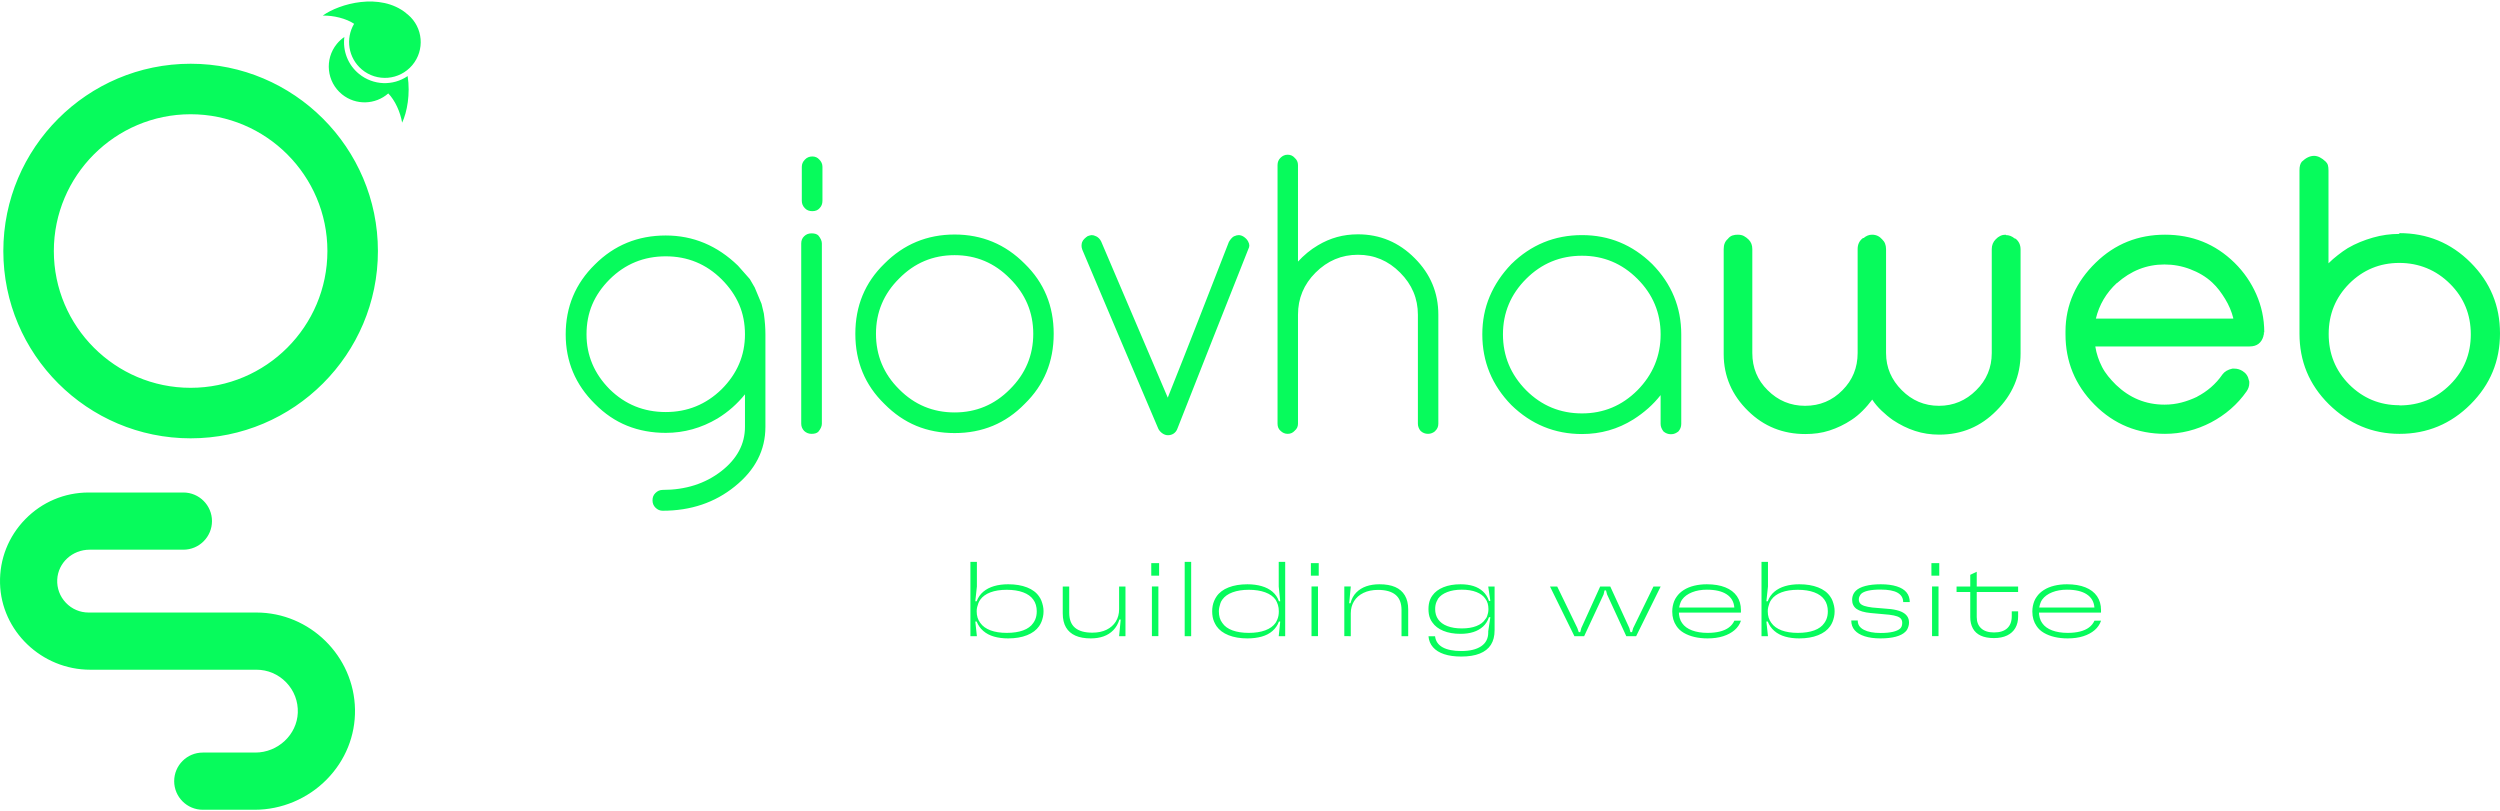 <?xml version="1.0" encoding="utf-8"?>
<!-- Generator: Adobe Illustrator 26.1.0, SVG Export Plug-In . SVG Version: 6.00 Build 0)  -->
<svg version="1.1" id="Layer_1" xmlns="http://www.w3.org/2000/svg" xmlns:xlink="http://www.w3.org/1999/xlink" x="0px" y="0px"
	 viewBox="0 0 755 245" enable-background="new 0 0 755 245" xml:space="preserve">
<path fill="#07FB5C" d="M304.476,192.797c-1.582,0-3.007-0.183-4.279-0.546c-1.272-0.363-2.356-0.934-3.253-1.714
	c-0.899-0.78-1.56-1.725-1.988-2.837h-0.416l0.481,4.423h-1.956v-22.436h1.956v7.436l-0.481,4.456h0.416
	c0.428-1.155,1.089-2.111,1.988-2.87c0.897-0.757,1.981-1.324,3.253-1.698c1.272-0.374,2.697-0.56,4.279-0.56
	c2.179,0,4.074,0.315,5.689,0.945c1.613,0.63,2.825,1.544,3.639,2.74c0.298,0.406,0.538,0.849,0.721,1.33
	c0.18,0.481,0.33,0.983,0.448,1.506c0.118,0.525,0.175,1.063,0.175,1.619c0,0.62-0.057,1.192-0.175,1.715
	c-0.118,0.524-0.268,1.014-0.448,1.474c-0.183,0.459-0.423,0.903-0.721,1.331c-0.814,1.174-2.026,2.083-3.639,2.724
	C308.55,192.476,306.655,192.797,304.476,192.797 M304.028,191.129c1.943,0,3.598-0.25,4.968-0.752
	c1.367-0.503,2.381-1.245,3.045-2.228c0.233-0.32,0.43-0.668,0.591-1.041c0.16-0.375,0.278-0.77,0.353-1.187
	c0.075-0.416,0.113-0.859,0.113-1.33c0-0.662-0.086-1.292-0.256-1.89c-0.173-0.599-0.438-1.144-0.801-1.636
	c-0.664-0.94-1.678-1.666-3.045-2.179c-1.37-0.512-3.025-0.769-4.968-0.769c-1.923,0-3.563,0.257-4.92,0.769
	c-1.358,0.513-2.379,1.25-3.063,2.212c-0.235,0.32-0.425,0.672-0.576,1.057c-0.15,0.385-0.273,0.781-0.368,1.187
	c-0.097,0.405-0.145,0.822-0.145,1.249c0,0.726,0.09,1.379,0.273,1.956c0.18,0.576,0.453,1.1,0.816,1.57
	c0.684,0.982,1.71,1.73,3.078,2.243C300.49,190.874,302.125,191.129,304.028,191.129 M329.412,192.796
	c1.432,0,2.719-0.204,3.864-0.61c1.142-0.405,2.126-1.03,2.947-1.874c0.824-0.844,1.437-1.918,1.843-3.221h0.385l-0.48,5.031h1.923
	v-15h-1.923v6.86c0,1.41-0.333,2.649-0.994,3.717c-0.664,1.069-1.598,1.897-2.805,2.484c-1.207,0.589-2.634,0.881-4.279,0.881
	c-2.306,0-4.049-0.49-5.224-1.473c-1.176-0.983-1.762-2.5-1.762-4.552v-7.917h-1.956v8.109c0,1.711,0.326,3.12,0.977,4.231
	c0.653,1.112,1.602,1.944,2.854,2.5C326.032,192.518,327.574,192.796,329.412,192.796 M347.681,170.071h2.371v3.782h-2.371V170.071z
	 M347.874,177.122h1.956v15h-1.956V177.122z M357.777,192.123h1.956v-22.436h-1.956V192.123z M376.719,192.797
	c-2.181,0-4.076-0.321-5.689-0.962c-1.615-0.641-2.827-1.55-3.638-2.724c-0.278-0.428-0.518-0.872-0.721-1.331
	c-0.203-0.46-0.353-0.95-0.448-1.474c-0.098-0.523-0.146-1.095-0.146-1.715c0-0.556,0.048-1.094,0.146-1.619
	c0.095-0.523,0.245-1.025,0.448-1.506c0.203-0.481,0.443-0.924,0.721-1.33c0.811-1.196,2.023-2.11,3.638-2.74
	c1.613-0.63,3.508-0.945,5.689-0.945c1.58,0,3.018,0.186,4.31,0.56s2.384,0.941,3.27,1.698c0.886,0.759,1.532,1.715,1.938,2.87
	h0.386l-0.449-4.456v-7.436h1.954v22.436h-1.954l0.449-4.423h-0.386c-0.406,1.112-1.052,2.057-1.938,2.837
	c-0.886,0.78-1.978,1.351-3.27,1.714S378.299,192.797,376.719,192.797 M377.135,191.129c1.923,0,3.578-0.255,4.968-0.769
	c1.39-0.513,2.424-1.261,3.11-2.243c0.19-0.3,0.368-0.636,0.528-1.009c0.16-0.375,0.278-0.764,0.353-1.171
	c0.073-0.406,0.11-0.854,0.11-1.346c0-0.684-0.09-1.32-0.27-1.907c-0.183-0.587-0.423-1.117-0.721-1.586
	c-0.686-0.962-1.72-1.699-3.11-2.212c-1.39-0.512-3.045-0.769-4.968-0.769c-1.903,0-3.541,0.257-4.92,0.769
	c-1.378,0.513-2.399,1.239-3.06,2.179c-0.258,0.342-0.448,0.7-0.579,1.075c-0.127,0.373-0.24,0.773-0.335,1.202
	c-0.095,0.426-0.145,0.843-0.145,1.249c0,0.726,0.085,1.384,0.257,1.971c0.171,0.588,0.439,1.116,0.802,1.587
	c0.661,0.983,1.682,1.725,3.06,2.228C373.594,190.879,375.232,191.129,377.135,191.129 M395.885,170.071h2.371v3.782h-2.371V170.071
	z M396.076,177.122h1.956v15h-1.956V177.122z M407.935,192.123v-6.891c0-1.388,0.33-2.617,0.994-3.686
	c0.661-1.068,1.612-1.902,2.852-2.5c1.239-0.597,2.704-0.898,4.392-0.898c2.306,0,4.064,0.492,5.271,1.475
	c1.207,0.983,1.813,2.512,1.813,4.584v7.916h2.018v-8.109c0-1.667-0.336-3.066-1.009-4.198c-0.674-1.133-1.645-1.977-2.917-2.533
	c-1.272-0.555-2.857-0.833-4.761-0.833c-1.474,0-2.799,0.203-3.973,0.609c-1.175,0.406-2.179,1.032-3.013,1.875
	c-0.834,0.844-1.422,1.929-1.763,3.253h-0.385l0.481-5.064h-1.956v15H407.935z M441.301,198.277c-2.029,0-3.761-0.241-5.191-0.722
	c-1.432-0.48-2.549-1.18-3.35-2.099c-0.802-0.919-1.255-2.03-1.363-3.333v0.033h1.989v-0.033c0.17,1.495,0.934,2.617,2.291,3.365
	c1.357,0.748,3.232,1.122,5.624,1.122c2.586,0,4.59-0.481,6.009-1.442c1.423-0.962,2.134-2.34,2.134-4.134v-0.386l0.641-4.262
	h-0.418c-0.384,1.153-0.982,2.099-1.796,2.836c-0.811,0.738-1.783,1.288-2.914,1.652c-1.135,0.363-2.427,0.544-3.879,0.544
	c-1.988,0-3.714-0.299-5.176-0.898c-1.465-0.598-2.571-1.442-3.318-2.531c-0.278-0.363-0.508-0.764-0.688-1.202
	c-0.183-0.438-0.311-0.893-0.386-1.362c-0.075-0.471-0.113-0.962-0.113-1.475s0.038-1.009,0.113-1.49
	c0.075-0.481,0.203-0.946,0.386-1.395c0.18-0.448,0.41-0.854,0.688-1.218c0.747-1.068,1.853-1.902,3.318-2.5
	c1.462-0.597,3.188-0.897,5.176-0.897c1.452,0,2.744,0.176,3.879,0.529c1.131,0.353,2.103,0.902,2.914,1.65
	c0.814,0.749,1.412,1.699,1.796,2.853h0.418l-0.641-4.359h1.923v13.205c0,1.774-0.376,3.242-1.122,4.407
	c-0.749,1.164-1.87,2.045-3.365,2.644C445.382,197.977,443.524,198.277,441.301,198.277 M441.461,189.783
	c1.733,0,3.205-0.24,4.424-0.721c1.218-0.481,2.104-1.158,2.66-2.035c0.258-0.278,0.443-0.582,0.561-0.914
	c0.117-0.33,0.213-0.673,0.288-1.025c0.075-0.353,0.112-0.732,0.112-1.138c0-0.62-0.075-1.191-0.223-1.715
	c-0.15-0.524-0.395-1.009-0.738-1.458c-0.556-0.833-1.442-1.491-2.66-1.972c-1.219-0.48-2.691-0.721-4.424-0.721
	c-1.688,0-3.15,0.241-4.39,0.721c-1.239,0.481-2.158,1.139-2.756,1.972c-0.193,0.321-0.359,0.646-0.496,0.977
	c-0.14,0.332-0.241,0.679-0.306,1.042c-0.065,0.364-0.095,0.748-0.095,1.154c0,0.598,0.073,1.154,0.223,1.666
	c0.15,0.514,0.373,0.983,0.674,1.411c0.618,0.897,1.542,1.582,2.771,2.051C438.316,189.549,439.773,189.783,441.461,189.783
	 M478.415,192.123l5.867-12.596l0.288-1.219h0.448l0.321,1.219l5.801,12.596h2.98l7.405-15h-2.179l-6.122,12.564l-0.353,1.218
	h-0.481l-0.321-1.218l-5.769-12.564h-3.045l-5.704,12.564l-0.32,1.218h-0.448l-0.419-1.218l-6.089-12.564h-2.179l7.372,15H478.415z
	 M515.692,192.796c1.773,0,3.343-0.22,4.71-0.657c1.367-0.438,2.512-1.053,3.431-1.843c0.918-0.79,1.559-1.732,1.923-2.821v-0.033
	h-1.989v0.033c-0.363,0.791-0.901,1.459-1.617,2.003c-0.716,0.545-1.625,0.957-2.724,1.235c-1.102,0.278-2.347,0.415-3.734,0.415
	c-1.795,0-3.36-0.25-4.695-0.752c-1.337-0.502-2.336-1.235-2.997-2.196c-0.321-0.427-0.566-0.95-0.739-1.57
	c-0.17-0.62-0.255-1.271-0.255-1.956c0-0.469,0.042-0.917,0.127-1.346c0.085-0.427,0.198-0.834,0.338-1.218
	c0.138-0.384,0.313-0.726,0.529-1.025c0.683-0.941,1.682-1.672,2.997-2.196c1.312-0.524,2.804-0.785,4.47-0.785
	c2.564,0,4.557,0.464,5.977,1.394c1.422,0.929,2.196,2.27,2.323,4.023v-0.049v0.017h-17.595v1.538h19.584v-0.4v-0.37
	c0-1.622-0.401-3.017-1.202-4.181c-0.802-1.165-1.971-2.057-3.511-2.677c-1.537-0.62-3.395-0.929-5.576-0.929
	c-1.368,0-2.645,0.144-3.829,0.432c-1.187,0.289-2.234,0.721-3.143,1.298c-0.908,0.577-1.63,1.261-2.163,2.051
	c-0.298,0.407-0.538,0.839-0.721,1.298c-0.18,0.46-0.326,0.952-0.433,1.475c-0.106,0.523-0.161,1.084-0.161,1.683
	c0,0.855,0.108,1.645,0.321,2.371c0.215,0.728,0.536,1.4,0.961,2.02c0.536,0.812,1.268,1.489,2.196,2.035
	c0.929,0.545,1.999,0.962,3.206,1.25C512.908,192.651,514.237,192.796,515.692,192.796 M543.383,192.797
	c-1.582,0-3.007-0.183-4.279-0.546s-2.356-0.934-3.253-1.714c-0.899-0.78-1.56-1.725-1.988-2.837h-0.416l0.481,4.423h-1.956v-22.436
	h1.956v7.436l-0.481,4.456h0.416c0.428-1.155,1.089-2.111,1.988-2.87c0.897-0.757,1.981-1.324,3.253-1.698s2.697-0.56,4.279-0.56
	c2.179,0,4.074,0.315,5.689,0.945c1.613,0.63,2.825,1.544,3.639,2.74c0.298,0.406,0.538,0.849,0.721,1.33
	c0.18,0.481,0.33,0.983,0.448,1.506c0.118,0.525,0.175,1.063,0.175,1.619c0,0.62-0.057,1.192-0.175,1.715
	c-0.118,0.524-0.268,1.014-0.448,1.474c-0.183,0.459-0.423,0.903-0.721,1.331c-0.814,1.174-2.026,2.083-3.639,2.724
	C547.457,192.476,545.562,192.797,543.383,192.797 M542.935,191.129c1.943,0,3.598-0.25,4.968-0.752
	c1.367-0.503,2.381-1.245,3.045-2.228c0.233-0.32,0.43-0.668,0.591-1.041c0.16-0.375,0.278-0.77,0.353-1.187
	c0.075-0.416,0.112-0.859,0.112-1.33c0-0.662-0.085-1.292-0.255-1.89c-0.173-0.599-0.438-1.144-0.801-1.636
	c-0.664-0.94-1.678-1.666-3.045-2.179c-1.37-0.512-3.025-0.769-4.968-0.769c-1.923,0-3.563,0.257-4.92,0.769
	c-1.357,0.513-2.379,1.25-3.063,2.212c-0.235,0.32-0.425,0.672-0.576,1.057c-0.15,0.385-0.273,0.781-0.368,1.187
	c-0.097,0.405-0.145,0.822-0.145,1.249c0,0.726,0.09,1.379,0.273,1.956c0.18,0.576,0.453,1.1,0.816,1.57
	c0.684,0.982,1.711,1.73,3.078,2.243C539.397,190.874,541.032,191.129,542.935,191.129 M567.903,192.796
	c1.815,0,3.36-0.172,4.63-0.513c1.272-0.342,2.229-0.834,2.87-1.475c0.255-0.234,0.458-0.496,0.608-0.785
	c0.15-0.288,0.273-0.604,0.368-0.945c0.098-0.342,0.145-0.694,0.145-1.058c0-0.769-0.198-1.426-0.593-1.971
	c-0.396-0.545-0.982-0.988-1.763-1.331c-0.779-0.34-1.81-0.597-3.092-0.769l-5.642-0.48c-1.004-0.128-1.8-0.288-2.386-0.481
	c-0.589-0.193-1.017-0.448-1.282-0.769c-0.268-0.32-0.401-0.716-0.401-1.187c0-0.32,0.058-0.608,0.175-0.865
	c0.118-0.257,0.273-0.512,0.466-0.769c0.448-0.449,1.169-0.785,2.164-1.01c0.991-0.224,2.236-0.336,3.733-0.336
	c2.371,0,4.107,0.326,5.208,0.977c1.1,0.652,1.651,1.588,1.651,2.804c0,0.023,0,0.023,0,0h1.988c0-0.02,0-0.02,0,0
	c0-1.153-0.328-2.13-0.979-2.932c-0.651-0.801-1.641-1.409-2.965-1.826c-1.325-0.417-2.927-0.625-4.808-0.625
	c-1.815,0-3.37,0.17-4.662,0.512c-1.295,0.342-2.261,0.834-2.902,1.475c-0.236,0.235-0.431,0.492-0.591,0.769
	c-0.161,0.277-0.286,0.582-0.371,0.913c-0.085,0.332-0.128,0.668-0.128,1.01c0,1.197,0.444,2.115,1.33,2.757
	c0.886,0.641,2.314,1.057,4.279,1.249l5.642,0.513c1.004,0.128,1.79,0.295,2.356,0.497c0.566,0.203,0.962,0.465,1.184,0.785
	c0.226,0.321,0.339,0.717,0.339,1.186c0,0.363-0.048,0.684-0.146,0.962c-0.095,0.278-0.25,0.523-0.463,0.737
	c-0.471,0.427-1.197,0.759-2.181,0.993c-0.982,0.235-2.221,0.353-3.718,0.353c-2.159,0-3.852-0.321-5.079-0.962
	c-1.229-0.641-1.842-1.548-1.842-2.724v-0.048v-0.048h-1.956v0.032v0.031c0,1.134,0.34,2.095,1.024,2.885
	c0.684,0.791,1.688,1.4,3.015,1.828C564.452,192.582,566.043,192.796,567.903,192.796 M583.287,170.071h2.371v3.782h-2.371V170.071z
	 M583.478,177.122h1.956v15h-1.956V177.122z M590.882,177.123h18.59v1.666h-18.59V177.123z M602.165,192.7
	c-1.583,0-2.907-0.247-3.976-0.737c-1.067-0.491-1.863-1.219-2.387-2.18c-0.523-0.962-0.786-2.093-0.786-3.397v-12.789l1.956-0.929
	v13.686c0,1.453,0.448,2.591,1.347,3.413c0.896,0.823,2.188,1.234,3.876,1.234c1.753,0,3.082-0.422,3.991-1.266
	c0.909-0.844,1.363-2.067,1.363-3.669v-1.443h1.923v1.538c0,1.347-0.278,2.506-0.834,3.478c-0.556,0.973-1.377,1.725-2.467,2.26
	C605.08,192.432,603.745,192.7,602.165,192.7 M624.441,192.796c1.773,0,3.343-0.22,4.71-0.657c1.367-0.438,2.512-1.053,3.431-1.843
	c0.919-0.79,1.56-1.732,1.923-2.821v-0.033h-1.989v0.033c-0.363,0.791-0.901,1.459-1.617,2.003
	c-0.716,0.545-1.625,0.957-2.724,1.235c-1.102,0.278-2.347,0.415-3.734,0.415c-1.795,0-3.36-0.25-4.695-0.752
	c-1.337-0.502-2.336-1.235-2.997-2.196c-0.321-0.427-0.566-0.95-0.739-1.57c-0.17-0.62-0.255-1.271-0.255-1.956
	c0-0.469,0.042-0.917,0.127-1.346c0.085-0.427,0.198-0.834,0.338-1.218c0.138-0.384,0.313-0.726,0.529-1.025
	c0.683-0.941,1.682-1.672,2.997-2.196c1.312-0.524,2.804-0.785,4.47-0.785c2.564,0,4.557,0.464,5.977,1.394
	c1.422,0.929,2.196,2.27,2.323,4.023v-0.049v0.017h-17.595v1.538h19.584v-0.4v-0.37c0-1.622-0.401-3.017-1.202-4.181
	c-0.802-1.165-1.971-2.057-3.511-2.677c-1.537-0.62-3.395-0.929-5.576-0.929c-1.368,0-2.645,0.144-3.829,0.432
	c-1.187,0.289-2.233,0.721-3.142,1.298c-0.909,0.577-1.631,1.261-2.164,2.051c-0.298,0.407-0.538,0.839-0.721,1.298
	c-0.18,0.46-0.326,0.952-0.433,1.475c-0.105,0.523-0.161,1.084-0.161,1.683c0,0.855,0.108,1.645,0.321,2.371
	c0.215,0.728,0.536,1.4,0.962,2.02c0.535,0.812,1.267,1.489,2.196,2.035c0.929,0.545,1.998,0.962,3.205,1.25
	S622.986,192.796,624.441,192.796 M231.155,128.904c0,7.055-3.077,13.052-9.229,17.99c-6.036,4.897-13.306,7.348-21.81,7.348
	c-0.823,0-1.549-0.314-2.176-0.941c-0.587-0.588-0.881-1.314-0.881-2.175c0-0.471,0.068-0.882,0.206-1.235
	c0.137-0.352,0.362-0.686,0.675-0.999c0.627-0.627,1.353-0.941,2.176-0.941c6.936,0,12.834-1.88,17.695-5.643
	c4.78-3.723,7.17-8.192,7.17-13.404v-9.817c-1.175,1.451-2.438,2.774-3.791,3.969c-1.351,1.196-2.851,2.303-4.497,3.321
	c-4.9,2.901-10.111,4.35-15.636,4.35c-4.194,0-8.075-0.715-11.64-2.145c-3.566-1.431-6.819-3.635-9.758-6.614
	c-5.88-5.799-8.818-12.795-8.818-20.986c0-8.309,2.938-15.343,8.818-21.104c5.838-5.84,12.971-8.76,21.398-8.76
	c8.267,0,15.539,3.038,21.809,9.113l3.586,4.056l1.469,2.528l1.058,2.527l1,2.411l0.706,2.938c0.156,1.137,0.273,2.225,0.352,3.263
	c0.079,1.04,0.118,2.049,0.118,3.028V128.904z M201.057,124.437c6.545,0,12.168-2.293,16.871-6.877
	c4.703-4.703,7.053-10.229,7.053-16.578c0-3.292-0.586-6.299-1.762-9.023c-1.176-2.725-2.939-5.263-5.291-7.613
	c-4.664-4.624-10.287-6.937-16.871-6.937c-6.623,0-12.268,2.313-16.931,6.937c-2.351,2.35-4.106,4.888-5.261,7.613
	c-1.157,2.724-1.735,5.731-1.735,9.023c0,6.349,2.332,11.875,6.996,16.578C188.789,122.144,194.434,124.437,201.057,124.437
	 M245.087,70.473c0.94,0,1.625,0.215,2.057,0.645c0.705,0.863,1.059,1.667,1.059,2.411v54.435c0,0.746-0.354,1.549-1.059,2.41
	c-0.432,0.433-1.117,0.647-2.057,0.647c-0.863,0-1.608-0.294-2.234-0.882c-0.588-0.626-0.882-1.352-0.882-2.175V73.529
	c0-0.901,0.294-1.626,0.882-2.175C243.441,70.766,244.185,70.473,245.087,70.473 M245.322,47.252c0.861,0,1.566,0.314,2.116,0.94
	c0.627,0.628,0.941,1.353,0.941,2.176v10.286c0,0.903-0.295,1.646-0.882,2.235c-0.51,0.588-1.235,0.881-2.175,0.881
	c-0.941,0-1.685-0.293-2.234-0.881c-0.628-0.627-0.941-1.371-0.941-2.235V50.368c0-0.823,0.313-1.548,0.941-2.176
	C243.676,47.566,244.42,47.252,245.322,47.252 M288.294,70.826c8.268,0,15.323,2.939,21.163,8.818
	c5.839,5.682,8.759,12.737,8.759,21.162c0,8.427-2.92,15.48-8.759,21.163c-5.723,5.878-12.776,8.818-21.163,8.818
	c-4.194,0-8.044-0.725-11.551-2.175c-3.508-1.45-6.732-3.664-9.67-6.643c-5.84-5.683-8.76-12.736-8.76-21.163
	c0-8.425,2.92-15.48,8.76-21.162C272.912,73.765,279.985,70.826,288.294,70.826 M288.294,124.556c6.505,0,12.071-2.331,16.696-6.996
	c4.702-4.663,7.053-10.248,7.053-16.754c0-6.466-2.351-12.03-7.053-16.695c-4.625-4.703-10.191-7.055-16.696-7.055
	c-6.545,0-12.13,2.352-16.754,7.055c-4.664,4.625-6.995,10.19-6.995,16.695c0,6.545,2.331,12.13,6.995,16.754
	C276.164,122.225,281.749,124.556,288.294,124.556 M376.942,72.942c-0.156-0.314-0.362-0.598-0.617-0.853
	c-0.255-0.255-0.539-0.479-0.852-0.676c-0.47-0.274-0.941-0.411-1.412-0.411c-0.391,0-0.842,0.117-1.351,0.352l0.059-0.058
	c-0.314,0.156-0.617,0.402-0.912,0.734c-0.293,0.334-0.538,0.677-0.734,1.029c-3.057,7.838-6.114,15.677-9.17,23.514
	c-3.058,7.838-6.154,15.677-9.289,23.514l-20.105-47.145c-0.352-0.744-0.901-1.294-1.646-1.646l0.059,0.058
	c-0.432-0.235-0.862-0.352-1.293-0.352c-0.117,0-0.285,0.029-0.5,0.088c-0.216,0.058-0.44,0.127-0.676,0.206
	c-0.314,0.196-0.638,0.451-0.969,0.764c-0.334,0.314-0.579,0.666-0.736,1.058c-0.117,0.314-0.176,0.686-0.176,1.116
	c0,0.158,0.02,0.344,0.059,0.559c0.038,0.216,0.098,0.422,0.176,0.617c3.723,8.858,7.544,17.881,11.463,27.071
	c3.919,9.191,7.76,18.214,11.523,27.071c0.273,0.51,0.675,0.951,1.205,1.323c0.528,0.372,1.086,0.558,1.675,0.558
	c0.666,0,1.253-0.176,1.763-0.529c0.509-0.353,0.883-0.862,1.117-1.529c3.488-8.935,7.035-17.938,10.641-27.011
	c3.605-9.073,7.172-18.077,10.698-27.012c0.235-0.471,0.354-0.861,0.354-1.177C377.296,73.785,377.177,73.373,376.942,72.942
	 M410.097,70.766c-2.234,0-4.341,0.275-6.319,0.823c-1.98,0.549-3.89,1.372-5.732,2.469c-1.137,0.667-2.214,1.421-3.233,2.263
	c-1.02,0.843-1.96,1.735-2.821,2.675V49.838c0-0.861-0.334-1.587-1.001-2.174c-0.548-0.626-1.254-0.941-2.115-0.941
	c-0.823,0-1.549,0.315-2.176,0.941c-0.588,0.587-0.881,1.313-0.881,2.174v78.127c0,0.901,0.293,1.607,0.881,2.116
	c0.627,0.627,1.353,0.94,2.176,0.94c0.861,0,1.567-0.313,2.115-0.94c0.667-0.548,1.001-1.254,1.001-2.116v-32.92
	c0-4.938,1.763-9.171,5.29-12.698c3.605-3.606,7.877-5.408,12.815-5.408c4.938,0,9.19,1.802,12.757,5.408
	c3.565,3.566,5.349,7.799,5.349,12.698v32.92c0,0.431,0.078,0.832,0.236,1.205c0.155,0.373,0.352,0.696,0.587,0.969
	c0.626,0.588,1.372,0.882,2.234,0.882c0.823,0,1.567-0.294,2.234-0.882l-0.117,0.059c0.665-0.587,0.999-1.332,0.999-2.233v-32.92
	c0-6.622-2.372-12.306-7.114-17.048C422.481,73.176,416.759,70.766,410.097,70.766 M507.739,128.024
	c0,0.862-0.294,1.626-0.882,2.292c-0.314,0.235-0.647,0.432-0.999,0.589c-0.353,0.155-0.764,0.234-1.235,0.234
	c-0.823,0-1.567-0.274-2.234-0.823c-0.587-0.743-0.882-1.508-0.882-2.292v-8.701c-1.137,1.45-2.39,2.783-3.761,3.998
	c-1.373,1.215-2.862,2.331-4.468,3.35c-4.702,2.94-9.876,4.41-15.52,4.41c-8.229,0-15.343-2.919-21.338-8.76
	c-5.841-5.995-8.76-13.109-8.76-21.338c0-4.115,0.744-7.937,2.234-11.463c1.489-3.528,3.664-6.78,6.526-9.76
	c5.956-5.838,13.068-8.758,21.338-8.758c8.191,0,15.264,2.92,21.222,8.758c5.839,5.959,8.759,13.032,8.759,21.223V128.024z
	 M477.758,124.849c6.505,0,12.09-2.331,16.755-6.996c4.663-4.741,6.994-10.365,6.994-16.87c0-6.506-2.331-12.091-6.994-16.755
	c-4.665-4.663-10.25-6.995-16.755-6.995c-6.583,0-12.207,2.332-16.871,6.995c-4.664,4.664-6.995,10.249-6.995,16.755
	c0,6.505,2.331,12.129,6.995,16.87C465.551,122.518,471.175,124.849,477.758,124.849 M605.745,70.878
	c-1.177,0-2.176,0.469-3.058,1.411c-0.764,0.764-1.175,1.764-1.175,2.939v31.395c0,4.41-1.587,8.172-4.704,11.229
	c-3.116,3.116-6.879,4.703-11.229,4.703c-4.468,0-8.172-1.646-11.229-4.703c-3.116-3.116-4.762-6.819-4.762-11.229V75.228
	c0-0.647-0.118-1.175-0.294-1.646c-0.177-0.47-0.471-0.882-0.882-1.293c-0.823-0.942-1.823-1.411-3.057-1.411
	c-0.941,0-1.764,0.352-2.528,0.999c-0.177,0-0.295,0.059-0.353,0.117c-1,0.823-1.47,1.882-1.47,3.234v31.395
	c0,4.41-1.529,8.172-4.585,11.229c-3.058,3.116-6.821,4.703-11.288,4.703c-4.41,0-8.172-1.587-11.288-4.703
	c-3.116-3.057-4.645-6.819-4.645-11.229V75.228c0-1.175-0.353-2.116-1.118-2.88c-0.411-0.412-0.882-0.765-1.41-1.059
	c-0.529-0.294-1.176-0.411-1.882-0.411c-0.528,0-1.058,0.058-1.586,0.235c-0.53,0.176-1.001,0.529-1.412,1.059
	c-0.823,0.704-1.235,1.704-1.235,3.056v31.748c0,6.643,2.528,12.405,7.349,17.108c4.821,4.762,10.642,6.997,17.285,6.997
	c2.528,0,4.939-0.295,7.291-1.059c2.351-0.765,4.586-1.822,6.701-3.234c1.177-0.764,2.293-1.705,3.351-2.763
	c1.059-1.057,2-2.175,2.882-3.35c0.764,1.175,1.705,2.293,2.821,3.35c1.118,1.058,2.234,1.999,3.411,2.822
	c2.116,1.411,4.35,2.528,6.702,3.292c2.352,0.765,4.762,1.118,7.29,1.118c6.819,0,12.523-2.411,17.284-7.232
	c4.821-4.82,7.29-10.523,7.29-17.285V75.345c0-1.351-0.469-2.41-1.469-3.233c-0.177-0.059-0.294-0.118-0.353-0.118
	c-0.764-0.647-1.646-0.999-2.645-0.999V70.878z M683.691,100.273v0.53c0,0.176-0.059,0.411-0.176,0.705l0.059-0.059
	c-0.588,2.116-1.999,3.175-4.174,3.175h-46.622c0.353,2.234,1.059,4.292,2.058,6.231c0.999,1.941,2.469,3.646,4.174,5.351
	c4.115,3.939,8.936,5.996,14.698,5.996c1.822,0,3.528-0.235,5.115-0.646c1.586-0.412,3.174-1,4.761-1.764h-0.058
	c1.47-0.765,2.881-1.705,4.175-2.822c1.292-1.116,2.469-2.41,3.468-3.88c0.647-0.882,1.646-1.47,2.999-1.764h0.647
	c0.823,0,1.646,0.235,2.409,0.706c1.059,0.647,1.706,1.587,1.941,2.821c0.058,0.176,0.117,0.295,0.117,0.412v0.47
	c0,0.882-0.293,1.705-0.823,2.469c-1.352,1.941-2.94,3.705-4.762,5.292s-3.822,2.94-5.938,4.057
	c-4.41,2.293-9.053,3.468-13.934,3.468c-8.172,0-15.345-2.821-21.282-8.819c-5.938-5.996-8.76-13.11-8.76-21.223v-0.882
	c0-8.055,3.233-15.051,9.112-20.754c5.821-5.703,12.876-8.465,20.93-8.465c8.172,0,15.168,2.762,20.99,8.465
	c2.88,2.823,5.055,6.056,6.584,9.525c1.529,3.468,2.411,7.29,2.411,11.464v0.117L683.691,100.273z M674.461,96.099
	c-0.529-2.058-1.352-3.998-2.469-5.82c-1.118-1.822-2.352-3.528-3.88-4.938c-1.94-1.824-4.233-3.117-6.702-4.057
	c-2.47-0.942-5.056-1.411-7.761-1.411c-5.35,0-10.112,1.881-14.346,5.644v-0.059c-3.233,2.999-5.349,6.584-6.348,10.758h41.448
	L674.461,96.099z M724.603,70.407c8.407,0,15.58,2.94,21.518,8.878s8.878,13.052,8.878,21.4c0,8.348-2.94,15.462-8.878,21.401
	c-5.938,5.937-13.111,8.936-21.459,8.936c-8.172,0-15.286-2.999-21.341-8.936c-5.997-5.939-8.877-13.053-8.877-21.342V76.111V63.822
	V51.477c0-0.647,0.058-1.177,0.176-1.588c0.117-0.412,0.293-0.764,0.528-1.058c1.235-1.176,2.469-1.764,3.704-1.764
	c1.117,0,2.294,0.588,3.528,1.764c0.294,0.294,0.529,0.646,0.647,1.058c0.117,0.411,0.176,0.941,0.176,1.588V79.52
	c0.881-0.881,1.823-1.704,2.822-2.469c0.999-0.764,1.999-1.528,2.999-2.117c2.41-1.411,4.938-2.41,7.584-3.174
	c2.645-0.765,5.291-1.117,7.995-1.117V70.407z M724.603,122.438c6.055,0,11.171-2.117,15.345-6.291
	c4.174-4.174,6.232-9.23,6.232-15.168c0-5.997-2.058-11.052-6.232-15.226c-2.117-2.117-4.469-3.705-7.055-4.763
	c-2.587-1.059-5.35-1.587-8.29-1.587c-5.937,0-10.994,2.116-15.168,6.29c-4.115,4.175-6.174,9.231-6.174,15.168
	c0,5.939,2,10.995,6.174,15.227c4.174,4.174,9.231,6.291,15.168,6.291V122.438z M123.22,4.444c-0.189-0.159-0.383-0.308-0.579-0.453
	l0.034-0.007c-7.865-6.346-20.19-2.896-25.195,0.721c3.306-0.049,7.06,0.876,9.458,2.48h0.003c-2.658,4.464-1.78,10.323,2.32,13.786
	c4.564,3.854,11.388,3.279,15.243-1.284C128.358,15.123,127.784,8.299,123.22,4.444 M123.108,22.98
	c-4.451,3.03-10.394,2.831-14.673-0.651c-3.434-2.794-4.969-7.068-4.434-11.166c-0.838,0.575-1.609,1.276-2.283,2.105
	c-3.771,4.634-3.07,11.447,1.563,15.217c4.163,3.387,10.083,3.165,13.977-0.273c1.012,1.03,1.916,2.424,2.642,3.969
	c0.724,1.543,1.264,3.237,1.547,4.866C122.946,33.862,123.949,28.346,123.108,22.98 M57.567,19.25
	c-31.187,0-56.562,25.375-56.562,56.562s25.375,56.562,56.562,56.562c31.194,0,56.562-25.375,56.562-56.562
	S88.761,19.25,57.567,19.25 M57.567,117.121c-22.773,0-41.309-18.523-41.309-41.309c0-22.773,18.536-41.309,41.309-41.309
	c22.779,0,41.309,18.536,41.309,41.309C98.876,98.598,80.346,117.121,57.567,117.121 M77.435,184.985H26.761
	c-2.62,0-5.06-1.048-6.872-2.952c-1.81-1.902-2.735-4.393-2.605-7.016c0.25-5.052,4.547-9.009,9.782-9.009h28.316
	c4.762,0,8.636-3.874,8.636-8.636c0-4.761-3.874-8.635-8.636-8.635H26.761c-7.257,0-14.053,2.867-19.137,8.073
	c-5.082,5.203-7.786,12.069-7.615,19.331c0.341,14.4,12.558,26.114,27.234,26.114h50.192c3.425,0,6.624,1.364,9.008,3.839
	c2.381,2.474,3.622,5.725,3.491,9.155c-0.251,6.632-6.007,12.026-12.832,12.026H61.236c-4.762,0-8.635,3.874-8.635,8.636
	c0,4.761,3.873,8.635,8.635,8.635h15.688c8.104,0,16.03-3.336,21.747-9.151c5.642-5.739,8.674-13.25,8.539-21.147
	C106.933,198.112,93.576,184.985,77.435,184.985"/>
</svg>
